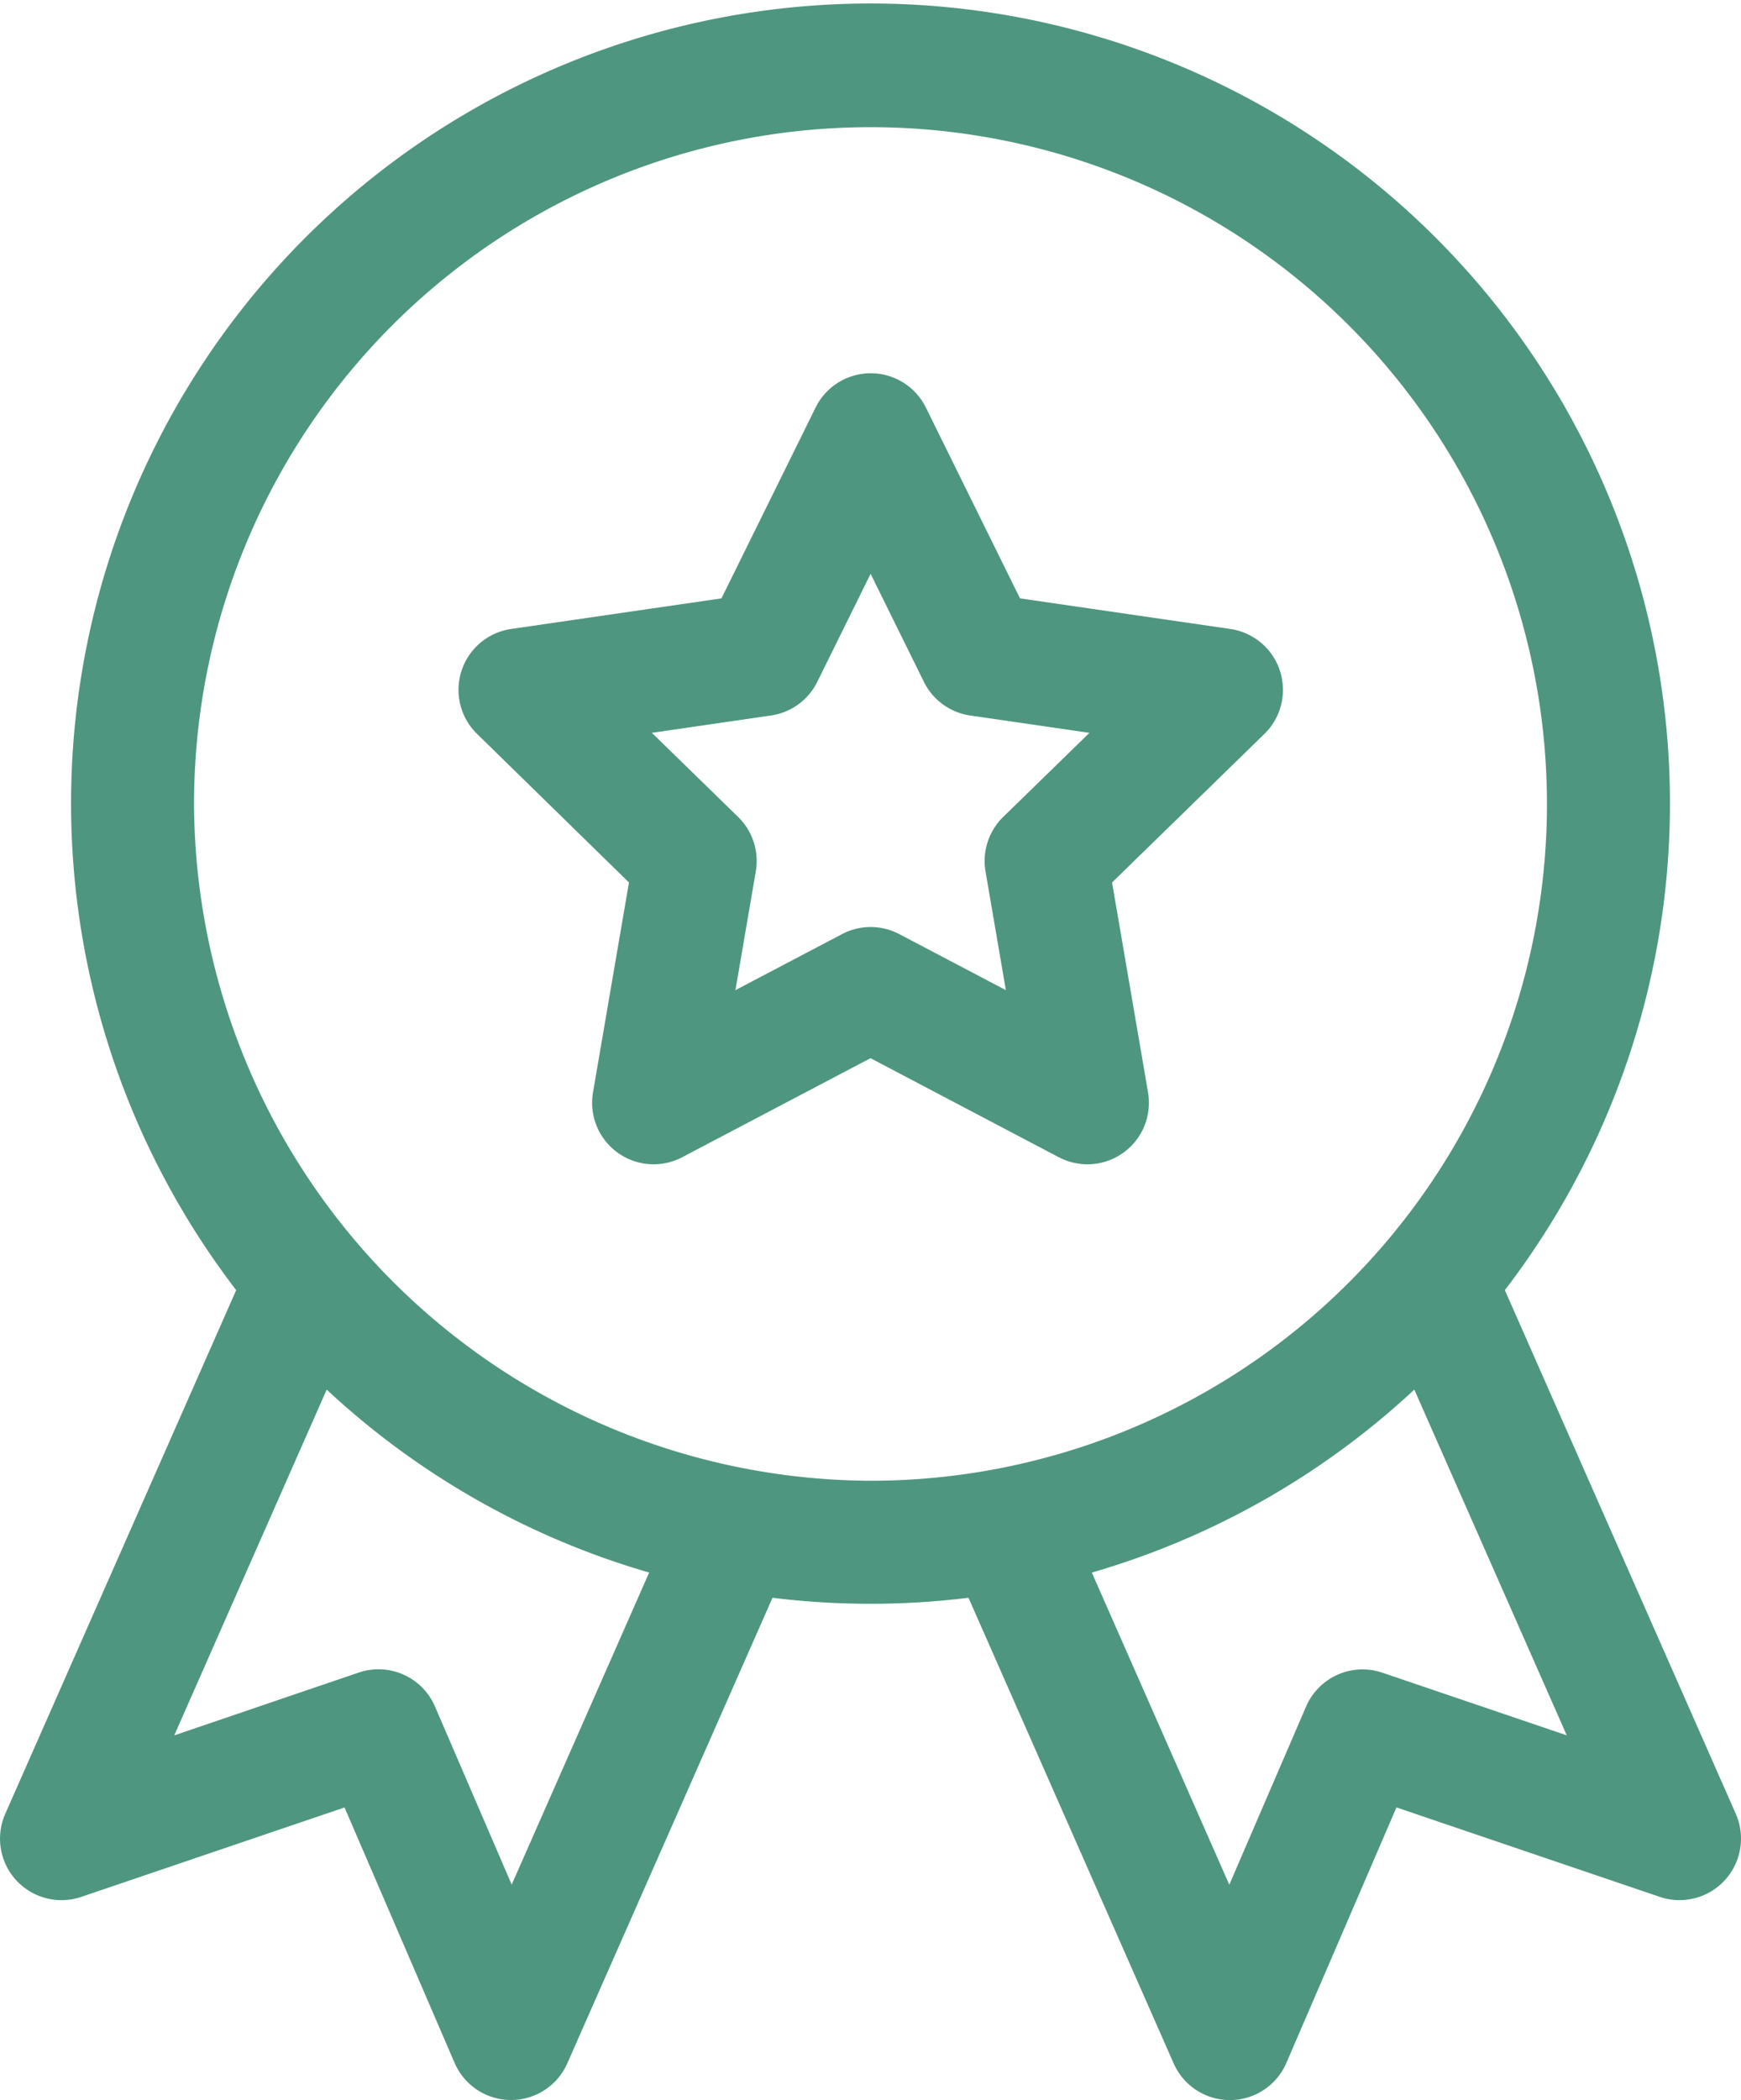 <svg xmlns="http://www.w3.org/2000/svg" width="56.282" height="67.856" viewBox="0 0 56.282 67.856">
  <g  id="Group_13" data-name="Group 13" transform="translate(-43.667)">
    <path  id="Path_38" data-name="Path 38" d="M44.189,60.751a1.988,1.988,0,0,0,2.105.54l8.511-2.89,3.558,8.253a1.988,1.988,0,0,0,1.817,1.2h.008a1.988,1.988,0,0,0,1.819-1.186L68.64,51.626a25.906,25.906,0,0,0,6.336,0L81.608,66.67a1.988,1.988,0,0,0,1.819,1.186h.008a1.988,1.988,0,0,0,1.817-1.2L88.811,58.4l8.511,2.89a1.988,1.988,0,0,0,2.458-2.685L92.315,41.686a25.844,25.844,0,1,0-41.013,0L43.837,58.607A1.988,1.988,0,0,0,44.189,60.751Zm50.127-4.68-5.964-2.025a1.988,1.988,0,0,0-2.465,1.1l-2.48,5.752L78.963,50.812A25.842,25.842,0,0,0,89.388,44.9ZM49.94,25.977A21.868,21.868,0,1,1,71.808,47.845,21.959,21.959,0,0,1,49.94,25.977ZM54.228,44.9a25.842,25.842,0,0,0,10.425,5.911L60.209,60.894,57.73,55.142a1.988,1.988,0,0,0-2.465-1.1L49.3,56.072Z" fill="#4e9680"/>
    <path id="Path_39" data-name="Path 39" d="M160.924,107.454l-1.162,6.777a1.988,1.988,0,0,0,2.884,2.1l6.086-3.2,6.086,3.2a1.988,1.988,0,0,0,2.885-2.1l-1.162-6.777,4.924-4.8a1.988,1.988,0,0,0-1.1-3.391l-6.8-.989-3.043-6.166a1.988,1.988,0,0,0-3.565,0l-3.043,6.166-6.8.989a1.988,1.988,0,0,0-1.1,3.391Zm4.588-5.395a1.988,1.988,0,0,0,1.5-1.088l1.723-3.491,1.723,3.491a1.988,1.988,0,0,0,1.5,1.088l3.852.56-2.788,2.717a1.988,1.988,0,0,0-.572,1.76l.658,3.837-3.446-1.811a1.988,1.988,0,0,0-1.85,0l-3.446,1.811.658-3.837a1.988,1.988,0,0,0-.572-1.76l-2.788-2.717Z" transform="translate(-96.924 -78.94)" fill="#4e9680"/>
  </g>
</svg>
